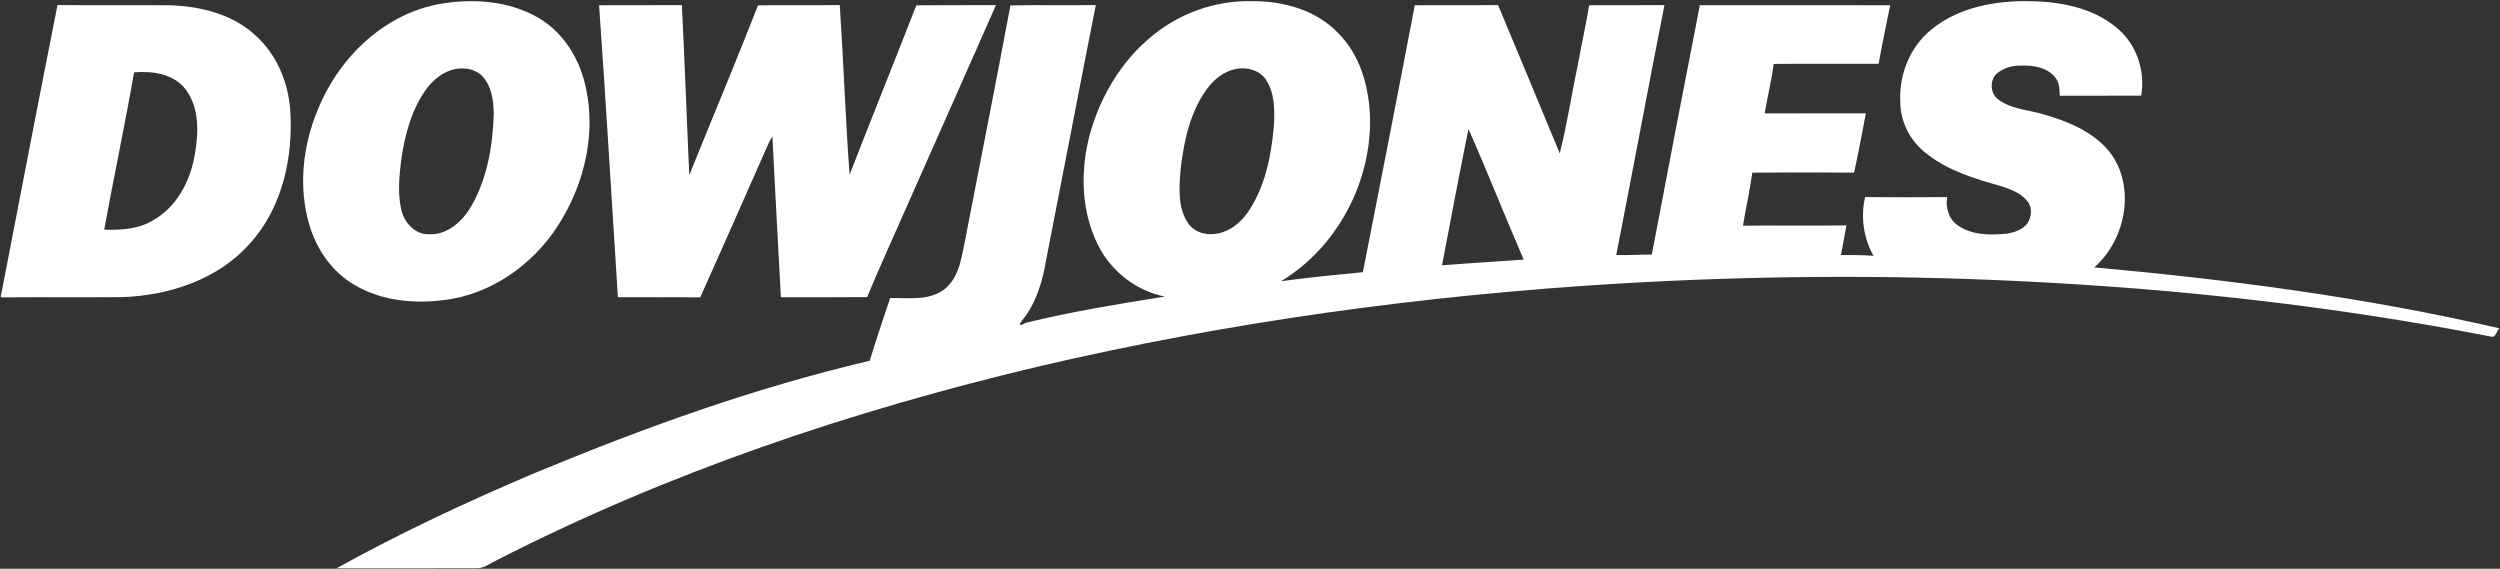 <svg width="1411" height="321" viewBox="0 0 1411 321" fill="none" xmlns="http://www.w3.org/2000/svg">
<rect x="0" y="0" width="1411" height="321" fill="#333333" stroke="none"/>
<path d="M249.267 2.053C267.627 -0.92 287.547 0.533 303.894 10.08C318.467 18.533 327.72 34.187 330.854 50.467C336.067 75.373 330.12 101.747 317.294 123.453C304.12 146.173 281.454 163.827 255.387 168.64C236.747 171.853 216.387 170.587 199.84 160.68C187.4 153.387 178.734 140.827 174.654 127.16C168.24 105.6 170.84 82.053 179.534 61.52C191.44 32.2 217.347 7.293 249.267 2.053ZM256.96 38.96C250.44 40.267 244.96 44.587 240.987 49.773C232.267 61.52 228.507 76.106 226.414 90.373C225.334 99.6 224.387 109.12 226.467 118.293C228.08 125.547 234.187 132.427 242.094 132.227C252.28 132.747 260.667 125.213 265.64 117.013C275 101.053 278.16 82.266 278.68 64C278.547 56.693 277.494 48.68 272.32 43.08C268.427 38.947 262.347 37.986 256.96 38.96Z" fill="white"/>
<path d="M654.707 16.88C669.84 5.88 688.627 0.12 707.334 0.667C724.707 0.627 743.054 5.787 755.294 18.72C767.92 31.227 772.76 49.48 773.267 66.787C773.854 103.307 754.427 139.773 723.014 158.72C738.374 156.613 753.787 155.133 769.214 153.613C779.054 103.413 788.92 53.213 798.494 2.96C814.16 2.853 829.827 3.027 845.507 2.867C857.147 30.747 868.8 58.64 880.32 86.573C884.6 69.666 887.147 52.32 890.774 35.253C892.72 24.466 895.174 13.787 896.907 2.96C911.067 2.88 925.227 2.96 939.4 2.907C930.16 49.893 921.414 96.973 912.2 143.96C918.894 144.093 925.574 143.667 932.28 143.693C941.187 96.746 950.24 49.827 959.4 2.933C995.2 2.947 1031 2.867 1066.8 2.973C1064.67 13.986 1062.21 24.947 1060.31 36C1040.56 36.08 1020.83 35.907 1001.09 36.08C999.854 45.467 997.534 54.666 995.96 64C1015 63.973 1034.05 64.013 1053.11 63.96C1050.89 75.12 1048.93 86.333 1046.44 97.427C1027.29 97.293 1008.13 97.28 989 97.44C987.64 107.48 985.36 117.373 983.707 127.373C1003.17 127.173 1022.64 127.507 1042.12 127.213C1041.13 132.8 1040.05 138.36 1039.04 143.933C1045.16 144 1051.31 143.84 1057.43 144.4C1051.76 134.413 1050.05 122.413 1052.68 111.227C1068.11 111.387 1083.53 111.373 1098.96 111.227C1097.93 117.253 1099.97 124.053 1105.32 127.44C1113.36 132.853 1123.49 132.76 1132.76 131.867C1137.01 131.16 1141.55 129.6 1144.29 126.093C1146.61 122.44 1147.16 117.187 1144.35 113.653C1140.61 108.867 1134.63 106.8 1129.08 104.96C1114.73 100.907 1099.97 96.52 1088.05 87.227C1078.56 80.44 1072.45 69.026 1072.52 57.32C1071.83 43.147 1077.13 28.64 1087.56 18.88C1102.07 5.32 1122.68 0.813 1142 0.627C1160.31 0.507 1180.01 3.467 1194.52 15.546C1205.73 24.627 1210.95 39.84 1208.48 53.986C1193.17 54.08 1177.87 53.96 1162.57 54.053C1162.35 50.413 1162.4 46.413 1159.81 43.533C1155.29 37.973 1147.49 36.773 1140.73 37.013C1135.64 36.92 1130.37 38.386 1126.59 41.907C1122.79 45.933 1123.4 53.346 1128.17 56.36C1135.19 61.533 1144.2 61.947 1152.33 64.24C1166.56 68.24 1181.35 74.067 1190.83 85.96C1205.6 105.44 1199.88 135.333 1181.97 150.92C1258.79 157.84 1335.48 167.893 1410.68 185.32C1409.04 186.733 1408.68 190.68 1406.12 190.013C1318.12 172.8 1228.76 162.867 1139.23 158.653C1064.19 155 988.987 155.587 914 160.027C803.694 166.627 693.747 181.6 586.12 206.853C480.707 231.827 377.187 266.613 280.627 316.04C276.787 317.813 273.214 320.893 268.76 320.707C242.507 320.693 216.24 320.667 189.974 320.72C226.347 300.547 264.094 282.947 302.387 266.747C363.614 241.32 426.267 218.733 490.88 203.613C494.414 191.72 498.56 180.04 502.374 168.24C512.987 168.013 525.174 170.093 533.92 162.52C541.947 155.307 542.88 143.787 545.04 133.867C553.44 90.253 562.134 46.693 570.294 3.04C586.347 2.747 602.414 3.067 618.467 2.867C608.987 50.733 599.867 98.666 590.48 146.533C588.467 158.627 584.934 170.973 577.067 180.627C576.587 181.453 575.04 182.613 576.08 183.547C576.84 183.2 578.374 182.507 579.134 182.16C604.92 175.813 631.174 171.613 657.36 167.373C641.214 164.133 627 152.987 619.694 138.267C610.134 119.147 609.654 96.493 615.04 76.093C621.387 52.813 634.934 31.04 654.707 16.88ZM696.96 39.053C690.534 40.453 685.187 44.853 681.347 50.026C671.814 62.853 668.334 79.04 666.427 94.613C665.587 105.093 664.334 116.827 670.587 126.013C674.827 132.253 683.52 133.427 690.227 130.987C696.68 128.813 701.814 123.867 705.36 118.173C714.147 104.467 717.414 88.067 718.894 72.08C719.494 62.92 719.747 52.853 714.44 44.893C710.667 39.333 703.24 37.613 696.96 39.053ZM828.8 72.8C823.614 98.4 818.76 124.08 813.88 149.747C829.24 148.533 844.614 147.64 859.974 146.507C849.347 122.04 839.614 97.173 828.8 72.8Z" fill="white"/>
<path d="M32.454 2.853C53.414 3.053 74.374 2.84 95.334 2.96C112.88 3.453 131.334 7.866 144.427 20.226C156.067 30.693 162.48 46.04 163.76 61.48C165.68 88.373 159.507 117.266 140.88 137.613C122.854 157.906 95.227 166.826 68.72 167.706C45.934 167.893 23.147 167.64 0.36 167.826C10.96 112.813 21.56 57.8 32.454 2.853ZM75.667 40.84C70.534 70.52 64.187 99.986 58.814 129.626C68.227 129.933 78.16 129.373 86.414 124.32C100.4 116.48 108.12 100.773 110.254 85.36C112.187 73.426 112.267 59.64 104.254 49.786C97.387 41.493 85.774 39.973 75.667 40.84Z" fill="white"/>
<path d="M338.12 2.96C353.693 2.867 369.267 2.987 384.84 2.893C386.467 34.853 387.56 66.84 389.04 98.813C401.92 66.867 415.267 35.093 427.84 3.013C443.213 2.787 458.587 3.053 473.96 2.867C476.093 34.76 477.147 66.733 479.507 98.613C491.907 66.68 504.733 34.92 517.173 3C532.16 2.84 547.147 3 562.133 2.88C545.733 39.813 529.507 76.813 513.04 113.693C505.187 131.693 496.92 149.533 489.413 167.68C473.187 167.827 456.96 167.76 440.733 167.76C439.187 137.52 437.387 107.293 435.973 77.04C435.107 78.333 434.333 79.68 433.68 81.093C420.88 110.013 408.173 138.987 395.2 167.827C379.707 167.667 364.227 167.84 348.733 167.747C345.187 112.813 342.027 57.867 338.12 2.96Z" fill="white"/>
</svg>
